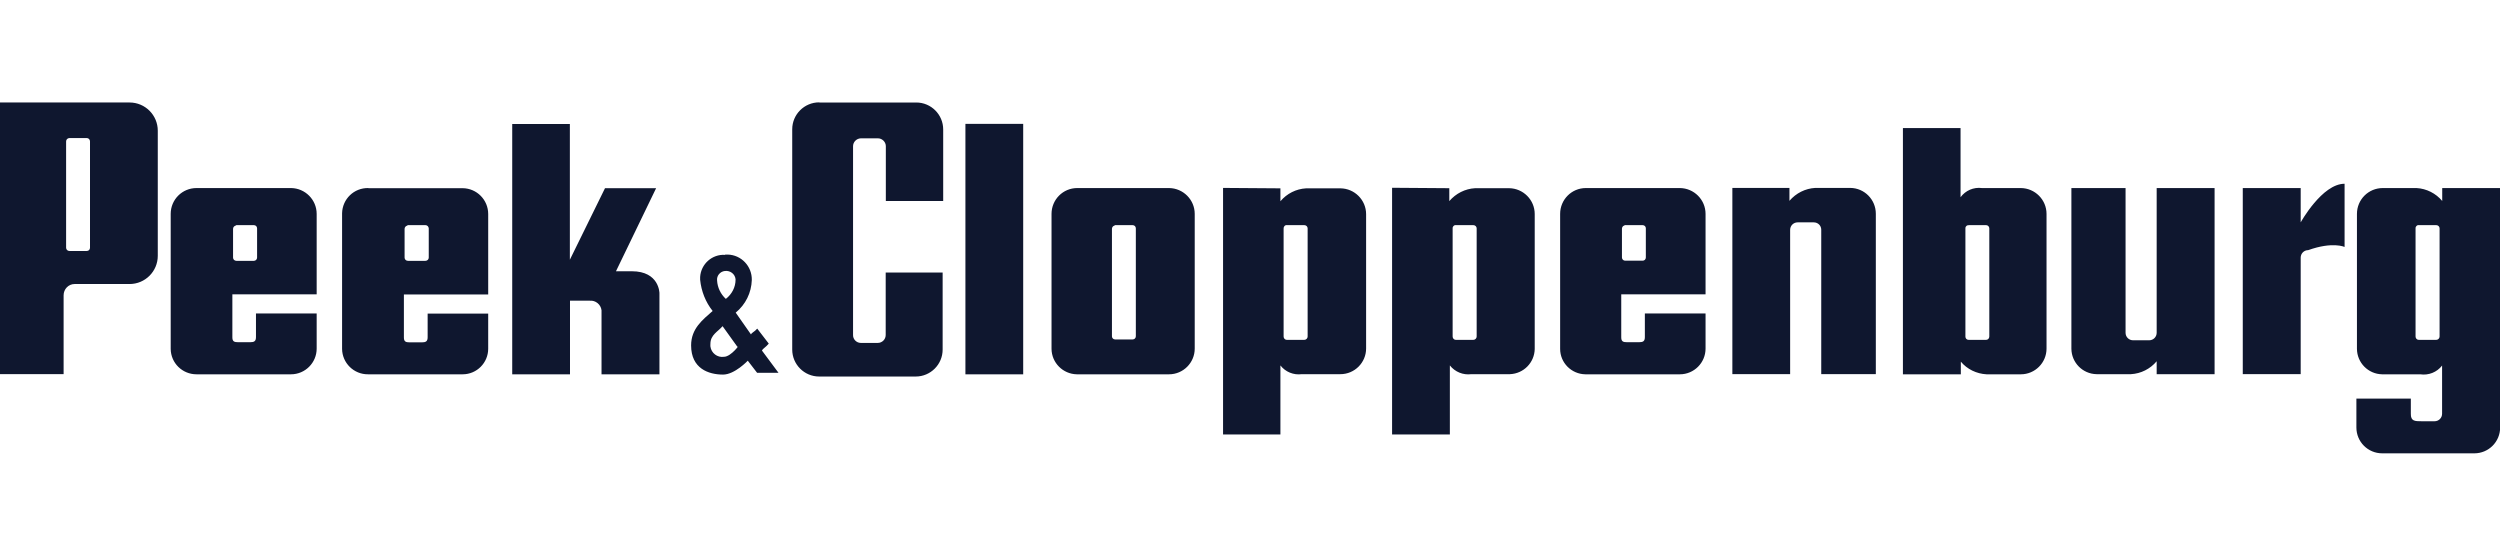 <?xml version="1.0" encoding="UTF-8"?>
<svg id="Layer_1" xmlns="http://www.w3.org/2000/svg" viewBox="0 0 180 40">
  <defs>
    <style>
      .cls-1 {
        fill: #0f172f;
      }
    </style>
  </defs>
  <path id="Peek_Cloppenburg" class="cls-1" d="M0,7.37v19.57h4.58v-5.68c0-.44.35-.81.79-.81.01,0,.02,0,.03,0h3.93c1.12,0,2.03-.91,2.03-2.03v-9.01c0-1.12-.91-2.03-2.03-2.03h0s-9.33,0-9.33,0ZM58.98,7.37c-1.07,0-1.94.87-1.94,1.94h0v15.86c0,1.07.87,1.94,1.94,1.94h6.95c1.07,0,1.94-.87,1.94-1.94v-5.55h-4.1v4.5c0,.32-.26.57-.57.57h-1.22c-.31,0-.57-.26-.56-.57h0v-13.59c0-.31.25-.56.56-.57,0,0,0,0,0,0h1.21c.31-.01.58.24.59.55,0,0,0,.01,0,.02v3.94h4.13v-5.15c0-1.07-.87-1.94-1.94-1.94,0,0,0,0-.01,0h-6.96ZM36.88,8.92v18.03h4.16v-5.3h1.42c.42-.04.8.27.85.69v4.61h4.17v-5.84s0-1.58-1.99-1.58h-1.14l2.89-5.98h-3.68l-2.53,5.15v-9.77h-4.16ZM69.51,8.92v18.03h4.16V8.92h-4.16ZM137.01,9.23v17.72h4.17v-.91c.46.55,1.13.87,1.85.91h2.47c1.02,0,1.85-.83,1.85-1.85v-9.7c0-1.02-.83-1.85-1.85-1.86h-2.8c-.6-.08-1.19.18-1.54.66v-4.98h-4.14ZM4.99,9.94h1.26c.13,0,.23.11.23.24v7.66c0,.13-.1.23-.23.23h-1.26c-.13,0-.23-.11-.23-.23v-7.66c0-.13.1-.23.23-.24ZM168.81,13.23c-1.62,0-3.16,2.78-3.16,2.78v-2.47h-4.17v13.4h4.17v-8.39c0-.3.24-.54.54-.54h0c1.76-.63,2.62-.23,2.62-.23v-4.56ZM14.15,13.54c-1.03,0-1.86.83-1.86,1.86h0v9.72c.01,1.02.84,1.83,1.86,1.83h6.8c1.02,0,1.85-.83,1.85-1.85h0v-2.53h-4.37v1.7c0,.3-.13.37-.42.37h-.86c-.3,0-.42-.06-.42-.36v-3.09h6.07v-5.79c0-1.02-.83-1.85-1.85-1.86h-6.8ZM26.52,13.54c-1.03-.02-1.87.79-1.89,1.82,0,.01,0,.03,0,.04v9.72c.01,1.02.85,1.84,1.87,1.83,0,0,.02,0,.03,0h6.78c1.02,0,1.84-.83,1.84-1.84,0,0,0,0,0,0v-2.53h-4.36v1.7c0,.3-.13.37-.42.37h-.87c-.3,0-.42-.06-.42-.36v-3.09h6.07v-5.79c0-1.02-.82-1.85-1.84-1.86h-6.78ZM77.56,13.54c-1.02,0-1.85.83-1.85,1.86v9.72c.01,1,.82,1.81,1.82,1.83h6.64c1.02,0,1.85-.83,1.85-1.85v-9.7c0-1.02-.83-1.85-1.85-1.86h-6.6ZM114.18,13.54c-1.02,0-1.85.83-1.85,1.86v9.72c0,1,.81,1.81,1.81,1.83h6.81c1.02,0,1.85-.83,1.85-1.85v-2.53h-4.37v1.7c0,.3-.13.37-.42.37h-.86c-.3,0-.42-.06-.42-.36v-3.09h6.07v-5.79c0-1.02-.83-1.85-1.85-1.86h-6.76ZM124.73,13.54v13.4h4.16v-10.39c0-.3.24-.54.54-.54h1.16c.3,0,.54.23.54.53,0,0,0,0,0,.01v10.39h3.93v-11.55c0-1.02-.82-1.85-1.84-1.86h-2.52c-.72.04-1.39.38-1.86.93v-.93h-4.11ZM149.14,13.54v11.57c.01,1,.81,1.81,1.81,1.83h2.48c.72-.04,1.39-.38,1.85-.93v.93h4.17v-13.4h-4.17v10.42c0,.3-.24.54-.54.54h-1.16c-.3,0-.54-.24-.54-.54h0v-10.42h-3.91ZM171.56,13.54c-1.03,0-1.86.83-1.86,1.86h0v9.72c.01,1,.81,1.81,1.81,1.83h2.75c.6.09,1.2-.15,1.57-.63v3.47c0,.3-.24.54-.54.54,0,0,0,0,0,0h-.92c-.5,0-.8,0-.79-.54v-1.09h-3.92v2.08c0,1.03.83,1.86,1.86,1.86h6.63c1.03,0,1.86-.83,1.86-1.86h0V13.54h-4.17v.93c-.46-.55-1.13-.89-1.85-.93h-2.42ZM88.06,13.54v17.74h4.13v-4.97c.36.47.95.71,1.54.63h2.78c1.02,0,1.85-.83,1.85-1.85v-9.67c0-1.02-.83-1.85-1.85-1.86h-2.47c-.72.04-1.39.38-1.85.93v-.93l-4.13-.03ZM100.23,13.54v17.74h4.16v-4.97c.37.47.96.71,1.55.63h2.78c.98-.04,1.76-.83,1.78-1.81v-9.72c0-1.02-.83-1.85-1.85-1.86h-2.44c-.72.04-1.39.38-1.86.93v-.93l-4.12-.03ZM92.65,16.21h1.26c.13,0,.24.1.24.23v7.79c0,.13-.11.24-.24.24h-1.26c-.13,0-.23-.11-.23-.24v-7.76c-.01-.11.05-.22.16-.26h.07ZM104.82,16.21h1.26c.13,0,.24.1.24.23v7.79c0,.13-.11.24-.24.24h-1.26c-.13,0-.23-.11-.23-.24h0v-7.76c-.02-.11.05-.22.16-.26h.07ZM141.74,16.21h1.26c.13,0,.23.11.23.23v7.79c0,.13-.1.24-.23.24h-1.26c-.13,0-.23-.1-.23-.23,0,0,0,0,0,0v-7.76c-.02-.12.05-.23.16-.26h.07ZM174.15,16.21h1.26c.13,0,.24.1.24.23v7.79c0,.13-.11.24-.24.24h-1.26c-.13,0-.23-.11-.23-.24h0v-7.76c-.02-.11.05-.22.16-.26h.07ZM17.02,16.21h1.26c.13,0,.23.1.23.23v2.11c0,.13-.11.23-.23.23h-1.26c-.13,0-.24-.1-.24-.23v-2.07c0-.11.07-.2.17-.23l.07-.04ZM29.37,16.21h1.26c.13,0,.23.1.24.23v2.11c0,.13-.11.23-.24.23h-1.26c-.13,0-.24-.1-.24-.23v-2.07c0-.1.07-.2.17-.23l.07-.04ZM80.29,16.21h1.26c.13,0,.23.1.23.23v7.77c0,.13-.1.23-.23.23h-1.26c-.13,0-.23-.1-.23-.22,0,0,0,0,0-.01v-7.73c0-.1.06-.2.16-.23l.07-.04ZM117.01,16.21h1.26c.13,0,.23.1.23.22,0,0,0,0,0,0v2.11c0,.13-.1.23-.23.23h-1.26c-.13,0-.23-.11-.23-.23v-2.07c0-.1.06-.2.16-.23l.07-.04ZM52.21,18.35c-.94-.06-1.74.66-1.8,1.59,0,.07,0,.13,0,.2.08.82.39,1.61.9,2.25-.71.63-1.55,1.26-1.55,2.48,0,1.67,1.26,2.1,2.3,2.1.84,0,1.79-1.01,1.78-1l.67.87h1.54l-1.19-1.6c.08-.16.27-.23.49-.5l-.83-1.08c-.2.24-.39.28-.45.42l-1.1-1.57c.71-.58,1.13-1.43,1.16-2.35.02-.99-.76-1.81-1.74-1.83-.06,0-.12,0-.18,0ZM52.21,19.51c.37-.04.71.22.75.59,0,.01,0,.02,0,.04,0,.54-.27,1.05-.7,1.38-.37-.34-.6-.81-.63-1.32-.04-.34.21-.65.56-.69h.03ZM52.03,23.49l1.07,1.49c.25-.3-.44.71-.98.71-.47.07-.91-.27-.97-.74,0-.07-.01-.13,0-.2,0-.64.54-.87.87-1.26h.03Z"/>
</svg>